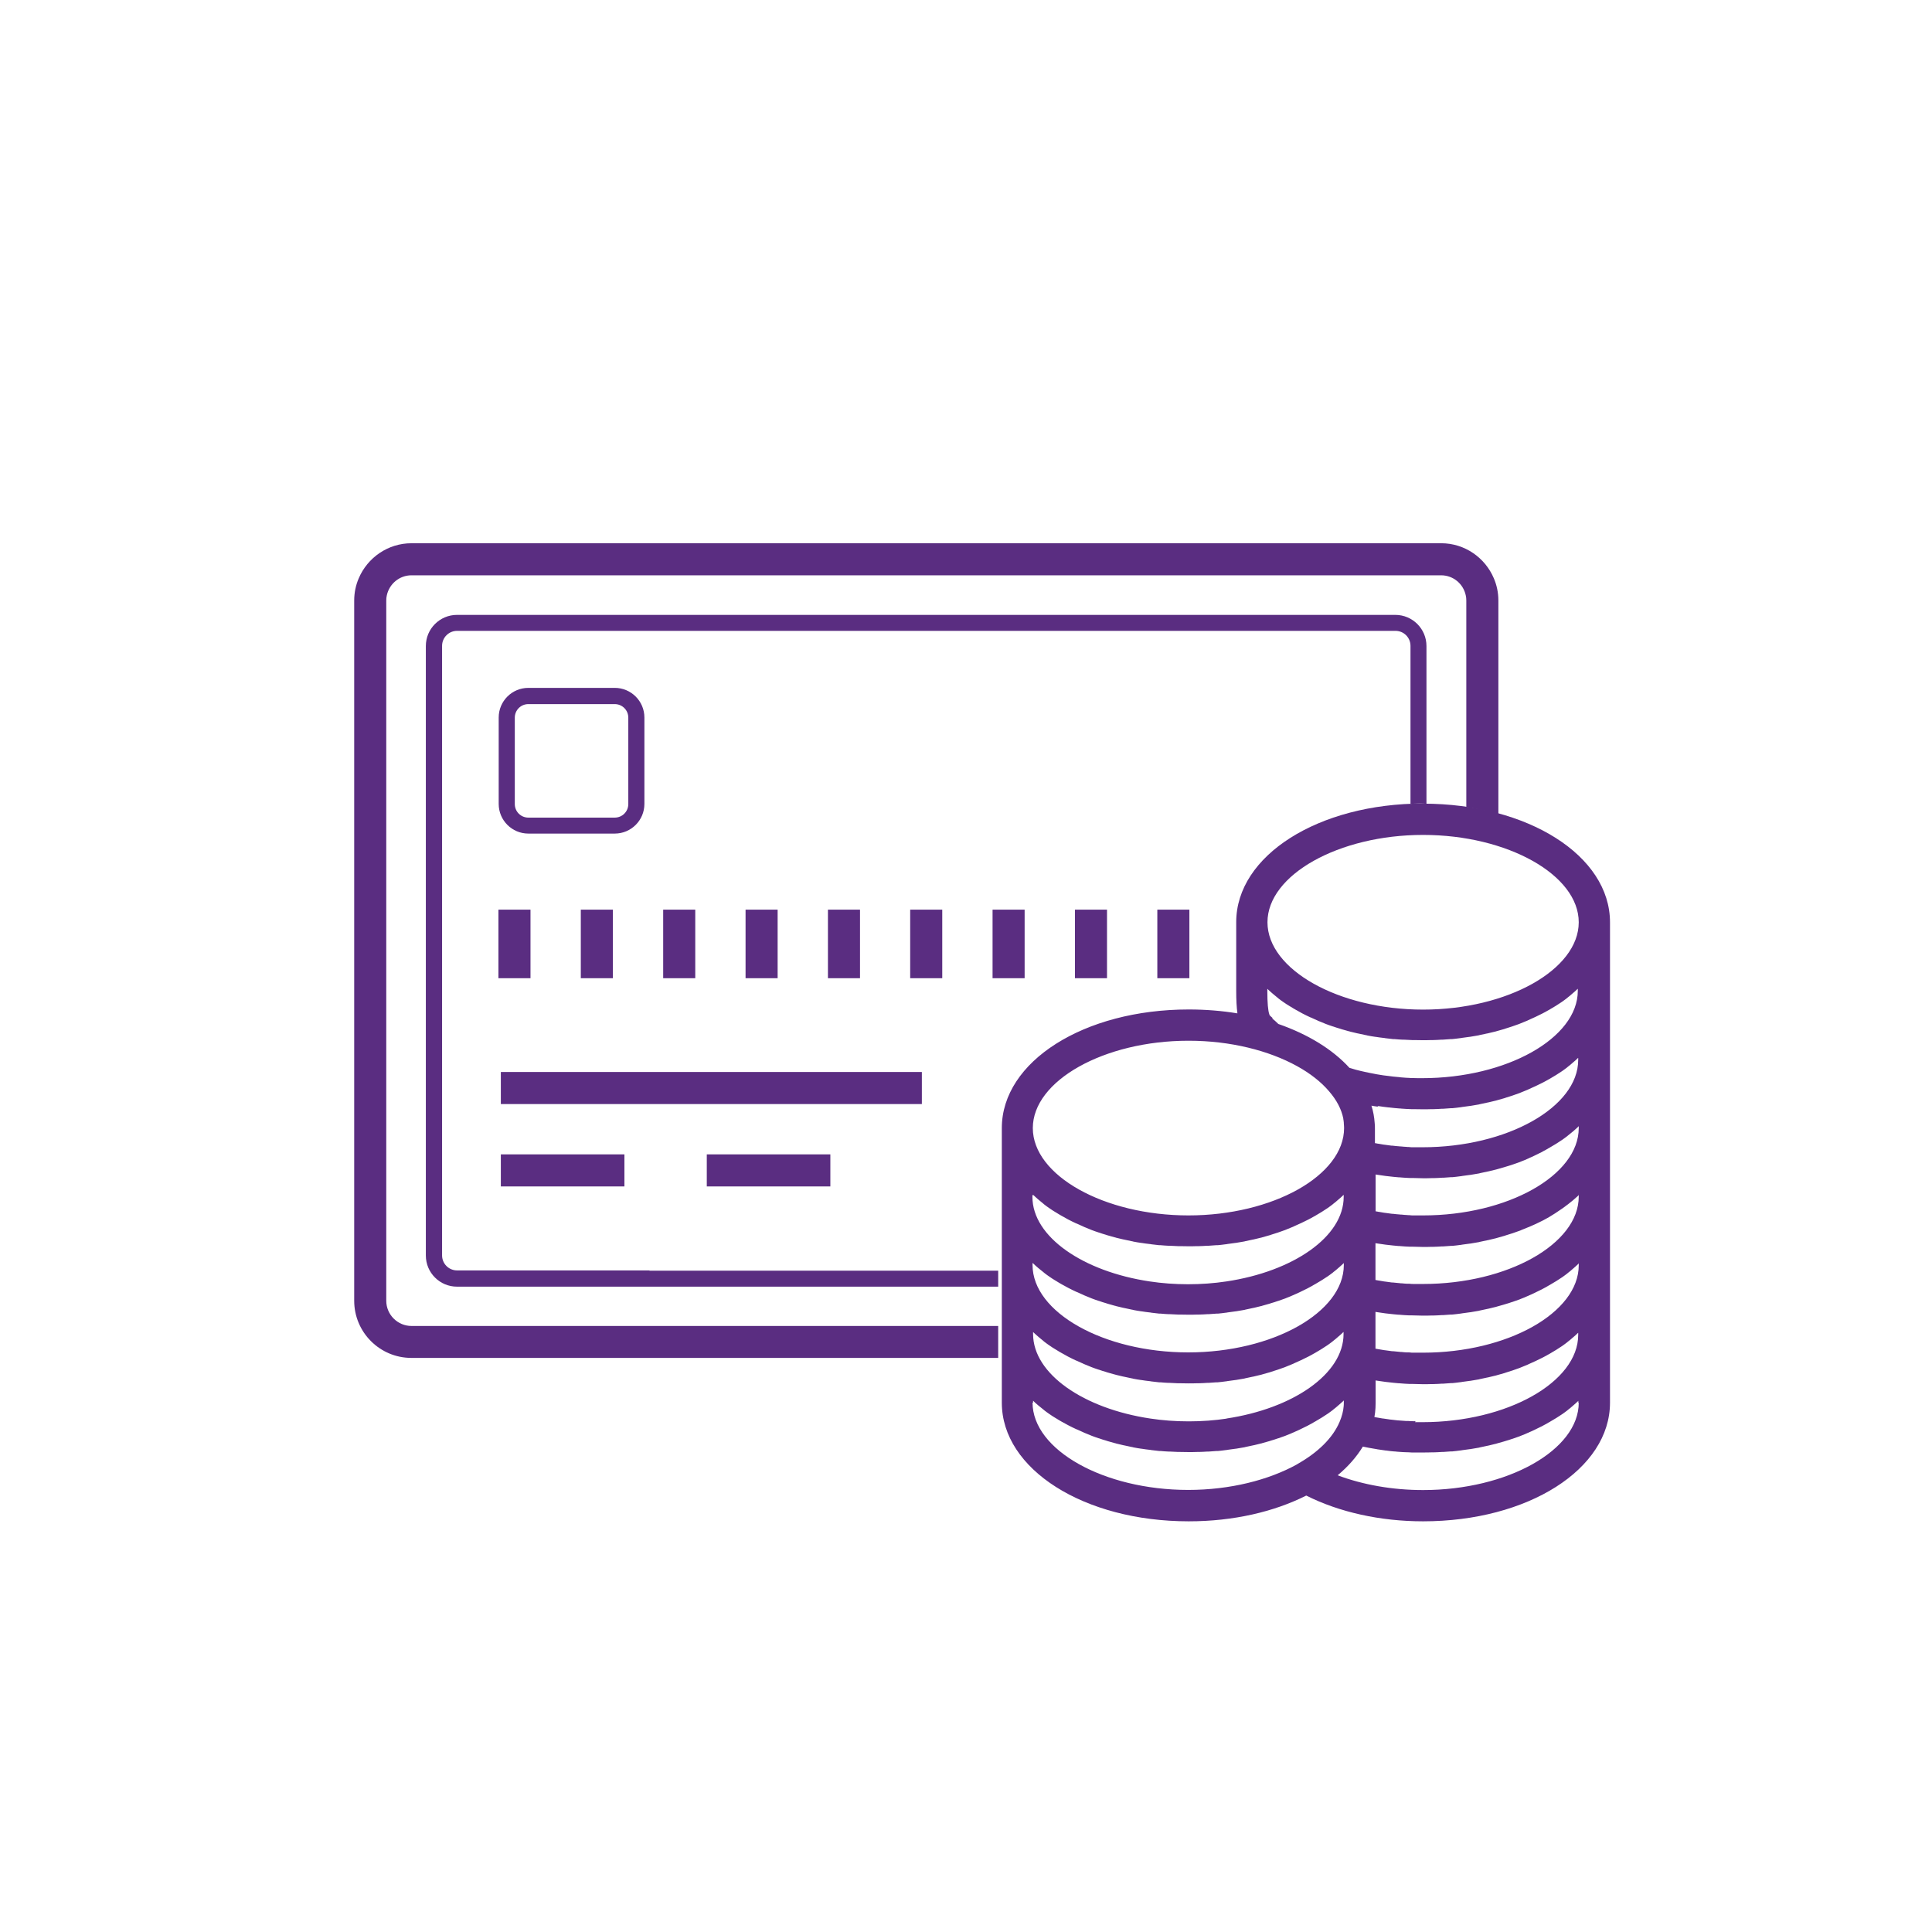 <?xml version="1.0" encoding="UTF-8"?><svg id="Layer_1" xmlns="http://www.w3.org/2000/svg" viewBox="0 0 144 144"><defs><style>.cls-1{fill:#5a2d81;stroke-width:0px;}</style></defs><path class="cls-1" d="M45.82,62.13h-6.44c-1.22,0-2.21-.99-2.21-2.21v-6.44c0-1.22.99-2.21,2.21-2.21h6.44c1.22,0,2.21.99,2.21,2.21v6.44c0,1.22-.99,2.21-2.21,2.21ZM39.38,52.48c-.56,0-1.01.45-1.01,1.01v6.44c0,.56.45,1.01,1.01,1.01h6.44c.56,0,1.01-.45,1.01-1.01v-6.44c0-.56-.45-1.01-1.01-1.01h-6.44Z"/><rect class="cls-1" x="37.33" y="79.9" width="31.38" height="2.39"/><rect class="cls-1" x="37.33" y="86.04" width="9.21" height="2.39"/><rect class="cls-1" x="37.15" y="67.8" width="2.39" height="5.11"/><rect class="cls-1" x="43.29" y="67.8" width="2.39" height="5.11"/><rect class="cls-1" x="49.43" y="67.8" width="2.39" height="5.11"/><rect class="cls-1" x="67.84" y="67.8" width="2.39" height="5.11"/><rect class="cls-1" x="86.26" y="67.8" width="2.39" height="5.11"/><rect class="cls-1" x="55.57" y="67.8" width="2.39" height="5.11"/><rect class="cls-1" x="61.71" y="67.8" width="2.39" height="5.11"/><rect class="cls-1" x="73.98" y="67.8" width="2.39" height="5.11"/><rect class="cls-1" x="80.12" y="67.8" width="2.39" height="5.11"/><rect class="cls-1" x="52.68" y="86.04" width="9.21" height="2.39"/><path class="cls-1" d="M74.4,98.83H30.67c-1.03,0-1.88-.84-1.88-1.88v-52.19c0-.13.01-.26.04-.38.18-.85.93-1.5,1.84-1.5h76.74c.91,0,1.66.64,1.84,1.5.03.12.04.25.04.38v15.4c.83.13,1.63.31,2.39.52v-15.92c0-.59-.12-1.15-.34-1.66-.65-1.53-2.16-2.61-3.93-2.61H30.67c-1.76,0-3.28,1.08-3.93,2.61-.22.51-.34,1.07-.34,1.66v52.19c0,2.35,1.91,4.26,4.26,4.26h43.74v-2.39Z"/><path class="cls-1" d="M48.41,94.69h-14.34c-.62,0-1.12-.5-1.12-1.12v-45.43c0-.62.5-1.12,1.12-1.12h69.94c.62,0,1.12.5,1.12,1.12v11.77c.23,0,.45-.02.68-.02.17,0,.34.01.51.02v-11.76c0-1.28-1.04-2.32-2.32-2.32H34.06c-1.28,0-2.32,1.04-2.32,2.32v45.43c0,1.28,1.04,2.32,2.32,2.32h40.34v-1.19h-25.99Z"/><path class="cls-1" d="M106.07,59.89c-7.81,0-13.93,3.88-13.93,8.84v5.12c0,.69.03,1.23.09,1.68-1.15-.19-2.37-.29-3.63-.29-7.81,0-13.93,3.88-13.93,8.84v20.47c0,4.96,6.12,8.84,13.93,8.84,3.35,0,6.38-.72,8.76-1.92,2.46,1.24,5.52,1.92,8.71,1.92,7.81,0,13.93-3.88,13.93-8.84v-35.81c0-4.96-6.12-8.84-13.93-8.84ZM105.51,105.93c-.05,0-.11,0-.16,0-.14,0-.28-.01-.41-.02-.05,0-.11,0-.16,0-.18-.01-.37-.03-.55-.04,0,0-.02,0-.03,0-.17-.02-.35-.04-.52-.06-.05,0-.11-.01-.16-.02-.14-.02-.27-.04-.41-.06-.05,0-.1-.01-.15-.02-.17-.03-.35-.06-.52-.09.04-.23.07-.45.08-.68,0-.12.01-.25.01-.37v-1.68s.08.01.12.02c.21.03.42.06.63.09.06,0,.12.02.18.02.26.03.52.06.78.08.05,0,.11,0,.16.01.21.02.43.03.64.04.07,0,.15,0,.22,0,.27,0,.53.02.8.02.22,0,.43,0,.65-.01.05,0,.09,0,.14,0,.21,0,.42-.02.62-.03.03,0,.07,0,.1,0,.19-.01.37-.03.56-.04.04,0,.07,0,.11,0,.2-.02.4-.04.6-.07.04,0,.09-.01.13-.02.2-.03.39-.05.59-.08,0,0,.01,0,.02,0,.2-.03.39-.07.59-.1.04,0,.09-.02.13-.03.19-.04.38-.08.56-.12.03,0,.06-.01.1-.02.17-.04.33-.08.5-.12.03,0,.07-.02.11-.03.18-.05.36-.1.53-.15.04-.01.08-.02.12-.04.17-.05.34-.11.5-.16.01,0,.02,0,.03-.01.17-.06.34-.12.51-.18.04-.02.08-.03.12-.05.16-.06.33-.13.49-.2.03-.01.05-.02.08-.04.14-.06.28-.13.42-.19.03-.01.06-.03.09-.04.15-.07.3-.15.45-.22.03-.02.07-.04.1-.05.14-.07.28-.15.42-.23.01,0,.02-.01.04-.02.14-.08.28-.17.42-.25.03-.02.07-.04.1-.06.13-.09.27-.17.4-.26.02-.01.04-.03.06-.04.12-.08.23-.17.34-.25.02-.02.05-.04.07-.06.12-.09.24-.19.35-.29.03-.02.05-.04.07-.06.11-.09.22-.19.32-.29,0,0,.02-.02.03-.02,0,0,0,0,0,0v.15c0,3.53-5.31,6.51-11.6,6.51-.19,0-.37,0-.56,0ZM91.46,105.73c-.92.14-1.88.21-2.86.21s-1.94-.07-2.86-.21c-4.96-.74-8.74-3.32-8.74-6.3v-.15s0,0,0,0c0,0,.02.01.02.02.1.1.21.19.32.29.02.02.05.04.07.06.12.1.23.19.35.29.02.02.05.04.07.06.11.09.23.17.34.25.02.01.04.03.06.04.13.09.26.18.4.26.03.02.06.04.1.06.14.09.28.17.42.25.01,0,.02.01.04.02.14.08.27.15.41.23.03.02.07.04.1.05.15.08.3.15.45.22.03.02.06.03.1.04.14.06.28.13.42.19.03.01.06.02.08.04.16.07.32.13.49.2.04.02.08.03.12.05.17.06.34.13.51.18.01,0,.02,0,.04.01.16.06.33.11.5.16.04.01.08.03.12.04.18.05.35.1.53.15.04,0,.07.02.11.03.16.04.33.08.5.12.03,0,.06.02.1.02.19.04.37.08.56.12.04,0,.09.02.13.03.19.04.39.07.59.1,0,0,.01,0,.02,0,.19.03.39.06.59.08.04,0,.09.01.13.02.2.02.4.05.6.07.04,0,.07,0,.11,0,.19.02.37.03.56.04.03,0,.07,0,.1,0,.21.01.41.02.62.03.05,0,.09,0,.14,0,.22,0,.43.01.65.01s.43,0,.65-.01c.05,0,.09,0,.14,0,.21,0,.42-.02.62-.03.03,0,.07,0,.1,0,.19-.01.37-.03.56-.04.04,0,.07,0,.11,0,.2-.02.4-.04.6-.07.04,0,.09-.01.13-.02.2-.03.39-.05.59-.08,0,0,.01,0,.02,0,.2-.03.39-.07.59-.1.04,0,.09-.02.13-.03.19-.04.38-.08.56-.12.03,0,.06-.01.1-.02.17-.04.33-.08.5-.12.03,0,.07-.02.11-.03.18-.05.36-.1.53-.15.04-.01.08-.02.12-.04.17-.05.34-.11.5-.16.01,0,.02,0,.03-.01.17-.06.34-.12.51-.18.04-.02.08-.03.12-.05.16-.06.33-.13.49-.2.03-.01.05-.02.08-.04.14-.06.28-.13.42-.19.03-.01.06-.03.09-.04.15-.07.3-.15.45-.22.03-.02.07-.04.1-.05.14-.07.28-.15.42-.23.01,0,.02-.01.04-.02.14-.08.28-.17.42-.25.03-.02.07-.04.1-.06.13-.09.27-.17.4-.26.02-.01.04-.03.06-.04.12-.08.23-.17.34-.25.02-.02.05-.04.07-.06.12-.09.24-.19.35-.29.03-.02.05-.04.07-.06.11-.09.22-.19.32-.29,0,0,.02-.02.03-.02,0,0,0,0,0,0v.15c0,2.98-3.78,5.56-8.74,6.3ZM77.03,89.08c.1.1.21.19.32.29.02.02.05.04.07.06.12.1.23.19.35.29.02.02.05.04.07.06.11.09.23.17.34.25.02.01.04.03.06.04.13.09.26.18.4.26.03.02.06.04.1.06.14.09.28.17.42.25.01,0,.02.01.04.02.14.08.27.15.41.23.03.02.07.04.1.05.15.08.3.15.45.22.03.02.06.03.1.04.14.06.28.13.42.19.03.01.06.02.08.04.16.07.32.13.49.2.04.02.08.03.12.05.17.06.34.13.51.18.01,0,.02,0,.04.01.16.06.33.11.5.16.04.01.08.03.12.04.18.05.35.1.53.15.04,0,.07.02.11.03.16.04.33.08.5.12.03,0,.06.02.1.02.19.04.37.08.56.12.04,0,.09.02.13.03.19.04.39.07.59.1,0,0,.01,0,.02,0,.19.03.39.06.59.08.04,0,.09.01.13.02.2.02.4.05.6.07.04,0,.07,0,.11,0,.19.02.37.03.56.04.03,0,.07,0,.1,0,.21.01.41.02.62.03.05,0,.09,0,.14,0,.22,0,.43.01.65.01s.43,0,.65-.01c.05,0,.09,0,.14,0,.21,0,.42-.02.62-.03.03,0,.07,0,.1,0,.19-.01.37-.03.56-.04.04,0,.07,0,.11,0,.2-.02.4-.04.6-.07.04,0,.09-.01.13-.02.2-.03.39-.05.59-.08,0,0,.01,0,.02,0,.2-.03.39-.07.59-.1.04,0,.09-.02.13-.03.19-.04.38-.08.56-.12.03,0,.06-.01.1-.02.17-.04.33-.08.5-.12.03,0,.07-.02.11-.03.18-.05.36-.1.53-.15.04-.01.08-.02.12-.04.17-.05.34-.11.5-.16.01,0,.02,0,.03-.01.17-.06.34-.12.51-.18.04-.02.08-.03.12-.05.16-.06.33-.13.49-.2.03-.01.05-.02.08-.04.14-.06.28-.13.42-.19.03-.01.06-.03.09-.04.15-.07.3-.15.45-.22.03-.02.07-.04.1-.05.14-.07.28-.15.42-.23.01,0,.02-.01.04-.02.14-.08.28-.17.42-.25.03-.02.07-.04.1-.06.13-.09.27-.17.4-.26.02-.01.04-.03.06-.04.12-.08.23-.17.34-.25.02-.02.05-.04.07-.06.12-.09.24-.19.35-.29.03-.02.05-.04.07-.06.11-.09.22-.19.32-.29,0,0,.02-.02.03-.02,0,0,0,0,0,0v.15c0,2.98-3.78,5.56-8.74,6.3-.92.14-1.88.21-2.86.21s-1.94-.07-2.86-.21c-4.96-.74-8.74-3.32-8.74-6.3v-.15s0,0,0,0c0,0,.02.01.02.02ZM102.73,82.44c.25.04.5.07.75.1.04,0,.07,0,.11.01.24.03.48.05.73.07.04,0,.09,0,.13.01.24.02.49.03.73.04.04,0,.07,0,.11,0,.26,0,.52.01.77.01.22,0,.43,0,.65-.01.05,0,.09,0,.14,0,.21,0,.42-.02.62-.03.03,0,.07,0,.1,0,.19-.01.37-.03.56-.04.04,0,.07,0,.11,0,.2-.02.4-.04.6-.07.04,0,.09-.01.13-.02.2-.03.39-.05.59-.08,0,0,.01,0,.02,0,.2-.03.39-.07.59-.1.04,0,.09-.02.13-.03.19-.04.38-.08.56-.12.03,0,.06-.02.1-.02.17-.04.33-.08.5-.12.03,0,.07-.02.11-.03.18-.05.36-.1.53-.15.04-.01.08-.02.12-.04.17-.05.34-.11.5-.16.01,0,.02,0,.03-.01.17-.06.34-.12.51-.18.04-.02.08-.03.12-.05.16-.06.33-.13.49-.2.03-.01.05-.02.08-.04.14-.06.28-.13.42-.19.03-.01.06-.03.09-.04.15-.07.3-.15.45-.22.03-.02.07-.04.1-.05.14-.07.28-.15.42-.23.01,0,.02-.01.04-.02.14-.08.28-.17.42-.25.03-.02.07-.04.1-.06.13-.09.27-.17.4-.26.02-.01.04-.03.06-.04.12-.08.23-.17.34-.25.02-.02.05-.04.07-.06.12-.09.24-.19.35-.29.03-.02.05-.04.07-.06.11-.09.22-.19.32-.29,0,0,.02-.02.03-.02,0,0,0,0,0,0v.15c0,3.53-5.31,6.51-11.6,6.51-.17,0-.34,0-.52,0-.05,0-.11,0-.16,0-.12,0-.24,0-.36-.02-.06,0-.12,0-.18-.01-.12,0-.25-.02-.37-.03-.05,0-.1,0-.15-.01-.17-.01-.34-.03-.51-.05-.02,0-.04,0-.07,0-.15-.02-.29-.04-.44-.06-.05,0-.11-.02-.16-.02-.12-.02-.23-.04-.35-.06-.06,0-.11-.02-.17-.03-.04,0-.07-.01-.11-.02v-1.07c0-.15,0-.29-.02-.44-.03-.44-.11-.87-.24-1.28.15.03.29.05.44.07,0,0,0,0,.01,0ZM117.67,83.93v.15c0,3.53-5.31,6.51-11.6,6.51-.17,0-.35,0-.52,0-.05,0-.11,0-.16,0-.12,0-.24,0-.36-.02-.06,0-.12,0-.18-.01-.12,0-.25-.02-.37-.03-.05,0-.1,0-.15-.01-.17-.01-.34-.03-.51-.05-.02,0-.04,0-.06,0-.15-.02-.3-.04-.44-.06-.05,0-.11-.02-.16-.02-.12-.02-.23-.04-.35-.06-.06,0-.11-.02-.17-.03-.04,0-.07-.01-.11-.02v-2.74s.09.01.13.02c.2.03.41.06.62.09.06,0,.12.02.18.02.26.03.52.06.78.08.06,0,.11,0,.17.01.21.02.43.03.64.04.07,0,.15,0,.22,0,.27,0,.53.02.8.02.22,0,.43,0,.65-.01.05,0,.09,0,.14,0,.21,0,.42-.02.62-.03.03,0,.07,0,.1,0,.19-.01.37-.03.56-.04.04,0,.07,0,.11,0,.2-.02.4-.04.6-.07.04,0,.09-.01.13-.02.2-.03.39-.05.59-.08,0,0,.01,0,.02,0,.2-.03.39-.07.59-.1.04,0,.09-.02.13-.03.19-.04.38-.08.56-.12.03,0,.07-.02.1-.02.17-.04.33-.08.49-.12.04,0,.07-.02.11-.03.18-.05.36-.1.53-.15.04-.01.08-.03.13-.04.17-.05.34-.1.5-.16.01,0,.03,0,.04-.01.17-.06.34-.12.51-.18.04-.02.08-.03.12-.05.16-.06.33-.13.48-.2.03-.01.06-.02.08-.04.14-.06.28-.12.42-.19.03-.02.07-.03.1-.05.15-.07.3-.15.45-.22.04-.02.07-.04.1-.06.14-.07.28-.15.41-.23.01,0,.02-.01.04-.02.14-.08.28-.17.42-.25.03-.02.07-.04.1-.06.13-.09.27-.17.4-.26.02-.01.04-.03.06-.04.12-.08.23-.17.34-.25.02-.02.05-.04.07-.06.12-.09.24-.19.36-.29.02-.02.05-.04.07-.06.11-.1.22-.19.32-.29,0,0,.02-.01.02-.02,0,0,0,0,0,0ZM117.67,89.04v.15c0,3.53-5.31,6.51-11.6,6.51-.17,0-.35,0-.52,0-.05,0-.11,0-.16,0-.12,0-.24,0-.36-.02-.06,0-.12,0-.18,0-.12,0-.25-.02-.37-.03-.05,0-.1,0-.15-.01-.17-.02-.34-.03-.51-.05-.02,0-.04,0-.07,0-.15-.02-.29-.04-.44-.06-.05,0-.11-.02-.16-.02-.12-.02-.23-.04-.35-.06-.06,0-.11-.02-.17-.03-.04,0-.07-.01-.11-.02v-2.74s.08.01.13.02c.21.03.41.06.62.09.06,0,.12.02.18.02.26.03.52.06.78.08.06,0,.11,0,.17.01.21.02.43.03.64.04.07,0,.15,0,.22,0,.27,0,.53.02.8.02.22,0,.43,0,.65-.01.05,0,.09,0,.14,0,.21,0,.42-.02.62-.03.03,0,.07,0,.1,0,.19-.01.38-.03.56-.04.04,0,.07,0,.11,0,.2-.02.4-.04.6-.07.04,0,.09-.01.13-.02.2-.03.4-.05.59-.08,0,0,.01,0,.02,0,.2-.03.39-.07.59-.1.04,0,.09-.02.13-.03.19-.04.38-.08.56-.12.03,0,.06-.01.1-.02.17-.04.33-.08.5-.12.03,0,.07-.02.11-.03.18-.05.36-.1.53-.15.04-.01.08-.02.12-.04.17-.05.34-.11.51-.16.01,0,.02,0,.03-.01.17-.06.34-.12.51-.18.04-.01.08-.03.12-.05.16-.06.33-.13.49-.2.03-.01.05-.02.08-.03.14-.06.29-.13.43-.19.03-.01.06-.03.09-.04.15-.07.3-.15.45-.22.03-.02.07-.04.1-.05.14-.08.28-.15.42-.23.01,0,.02-.01.03-.02.14-.08.28-.17.42-.26.03-.02.06-.04.09-.06.14-.09.27-.18.4-.27.02-.01.04-.03.06-.04.12-.08.23-.17.35-.26.02-.02.05-.04.07-.05.12-.09.24-.19.36-.29.02-.02.05-.04.07-.06.11-.1.22-.19.33-.29,0,0,.01-.01.02-.02,0,0,0,0,0,0ZM117.67,94.16v.15c0,3.53-5.31,6.51-11.6,6.51-.17,0-.35,0-.52,0-.05,0-.11,0-.16,0-.12,0-.24,0-.36-.02-.06,0-.12,0-.18,0-.12,0-.25-.02-.37-.03-.05,0-.1,0-.15-.01-.17-.02-.34-.03-.51-.05-.02,0-.04,0-.07,0-.15-.02-.29-.04-.44-.06-.05,0-.11-.02-.16-.02-.12-.02-.23-.04-.35-.06-.06,0-.11-.02-.17-.03-.04,0-.07-.01-.11-.02v-2.74s.08.01.12.02c.21.03.42.06.62.09.06,0,.12.02.18.02.26.03.52.06.78.08.05,0,.11,0,.17.01.21.02.43.03.64.04.07,0,.15,0,.22,0,.27,0,.53.02.8.02.22,0,.43,0,.65-.01.05,0,.09,0,.14,0,.21,0,.42-.02.62-.03.03,0,.07,0,.1,0,.19-.01.37-.03.56-.04.04,0,.07,0,.11,0,.2-.02.4-.04.6-.07.04,0,.09-.01.13-.02.2-.03.39-.05.59-.08,0,0,.01,0,.02,0,.2-.03.39-.07.59-.1.04,0,.09-.02.13-.03.19-.04.38-.08.56-.12.03,0,.07-.02.1-.02.17-.04.33-.08.49-.12.04,0,.07-.02.11-.03.18-.05.36-.1.53-.15.04-.01.08-.03.13-.04.17-.05.34-.1.5-.16.01,0,.03,0,.04-.01.17-.06.34-.12.51-.18.04-.02.08-.03.12-.05.16-.06.33-.13.48-.2.03-.01.06-.02.09-.04.14-.06.28-.12.42-.19.03-.02.07-.03.1-.05.15-.07.3-.15.45-.22.04-.02.07-.04.11-.06.14-.07.28-.15.41-.23.01,0,.03-.01.04-.02.14-.08.28-.17.42-.25.03-.02.07-.04.1-.06.13-.09.27-.17.4-.26.02-.01.04-.03.06-.04.12-.08.23-.17.34-.25.02-.02.05-.04.07-.06.12-.09.24-.19.35-.29.03-.02.05-.04.07-.06.11-.1.22-.19.32-.29,0,0,.02-.02.02-.02,0,0,0,0,0,0ZM77,94.16s0,0,0,0c0,0,.02.01.02.02.1.1.21.2.32.29.02.02.05.04.07.06.12.1.23.19.36.29.02.02.05.04.07.06.11.09.23.17.34.25.02.01.04.03.06.04.13.09.26.18.4.26.03.02.06.04.1.06.14.09.28.17.42.25.01,0,.02.01.04.02.14.08.27.15.42.23.03.02.07.04.1.05.15.08.3.15.45.22.03.02.06.03.1.04.14.06.28.13.42.19.03.01.06.02.08.04.16.07.32.13.49.2.04.02.08.03.12.05.17.06.34.13.51.18.01,0,.02,0,.04.01.16.06.33.11.5.16.04.01.08.03.12.04.18.05.35.1.53.15.04,0,.07.02.11.03.16.04.33.08.5.12.03,0,.06.02.1.02.19.04.37.08.56.12.04,0,.09.02.13.03.19.04.39.07.59.1,0,0,.01,0,.02,0,.19.03.39.06.59.08.04,0,.09.01.13.02.2.02.4.05.6.07.04,0,.07,0,.11,0,.19.02.37.03.56.04.03,0,.07,0,.1,0,.21.01.41.02.62.03.05,0,.09,0,.14,0,.22,0,.43.01.65.01s.43,0,.65-.01c.05,0,.09,0,.14,0,.21,0,.42-.02.62-.03.03,0,.07,0,.1,0,.19-.01.37-.03.56-.04.04,0,.07,0,.11,0,.2-.02.4-.04.6-.07.04,0,.09-.01.13-.02.2-.03.39-.05.59-.08,0,0,.01,0,.02,0,.2-.03.39-.07.59-.1.04,0,.09-.02.13-.03.19-.04.38-.08.56-.12.03,0,.07-.02.1-.02.17-.04.33-.08.49-.12.04,0,.07-.02.11-.03.18-.05.36-.1.53-.15.04-.01.08-.03.12-.04.17-.05.34-.1.5-.16.01,0,.03,0,.04-.01.17-.06.34-.12.51-.18.04-.02.08-.03.12-.05.16-.06.33-.13.48-.2.03-.01.06-.02.09-.04.14-.06.28-.12.42-.19.03-.02.07-.03.1-.05.15-.07.3-.15.45-.22.04-.02.07-.04.11-.06.14-.07.28-.15.41-.23.01,0,.03-.01.04-.02.14-.08.28-.17.42-.25.03-.02.07-.04.1-.06.13-.09.27-.17.4-.26.02-.01.04-.03.06-.04.12-.08.23-.17.34-.25.02-.02.05-.04.07-.06.12-.09.24-.19.35-.29.03-.02.05-.04.07-.06.11-.1.22-.19.32-.29,0,0,.02-.02.02-.02,0,0,0,0,0,0v.15c0,3.53-5.31,6.51-11.6,6.51s-11.6-2.98-11.6-6.51v-.15ZM106.07,62.23c6.29,0,11.6,2.98,11.6,6.51s-5.31,6.51-11.6,6.51-11.6-2.98-11.6-6.51,5.31-6.51,11.6-6.51ZM94.87,75.89c-.22-.19-.23-.19-.26-.28-.1-.28-.15-.87-.15-1.76v-.15s0,0,0,0c0,0,.02.01.02.02.1.1.21.19.32.29.02.02.05.04.07.06.12.1.23.19.35.29.02.02.05.04.07.06.11.09.23.17.34.25.02.01.04.03.06.04.13.09.26.18.4.26.03.02.06.04.1.06.14.09.28.17.42.25.01,0,.02.01.04.02.14.08.27.15.41.23.03.02.07.04.1.05.15.08.3.15.45.22.03.02.06.03.1.04.14.06.28.13.42.19.03.01.06.02.08.04.16.07.32.13.49.2.04.02.08.03.12.05.17.06.34.13.51.18.01,0,.02,0,.04.01.16.06.33.11.5.16.04.01.08.03.12.04.18.05.35.1.53.15.04,0,.07.02.11.03.16.04.33.08.5.12.03,0,.06.02.1.02.19.04.37.08.56.12.04,0,.09.02.13.03.19.04.39.07.59.1,0,0,.01,0,.02,0,.19.03.39.06.59.08.04,0,.09.01.13.02.2.02.4.05.6.07.04,0,.07,0,.11,0,.19.02.37.03.56.04.03,0,.07,0,.1,0,.21.01.41.02.62.03.05,0,.09,0,.14,0,.22,0,.43.01.65.01s.43,0,.65-.01c.05,0,.09,0,.14,0,.21,0,.42-.02.62-.03.03,0,.07,0,.1,0,.19-.01.37-.03.56-.04.04,0,.07,0,.11,0,.2-.02.4-.04.6-.07.04,0,.09-.01.13-.02.2-.03.39-.05.59-.08,0,0,.01,0,.02,0,.2-.03.39-.07.59-.1.04,0,.09-.02.13-.03.19-.04.38-.08.56-.12.03,0,.06-.01.1-.02.17-.04.33-.08.5-.12.03,0,.07-.02.11-.03.18-.05.36-.1.53-.15.04-.01.08-.02.12-.04.17-.05.34-.11.5-.16.01,0,.02,0,.03-.01.17-.06.34-.12.51-.18.04-.02.08-.03.12-.05.16-.06.33-.13.49-.2.03-.01.05-.02.08-.04.14-.06.28-.13.42-.19.03-.01.06-.03.09-.04.15-.07.3-.15.45-.22.03-.02.07-.04.1-.05.14-.07.28-.15.42-.23.01,0,.02-.01.04-.02.14-.08.28-.17.42-.25.03-.02.07-.04.1-.06.13-.09.27-.17.4-.26.02-.01.04-.03.06-.04.12-.08.23-.17.34-.25.02-.02.05-.04.07-.06.12-.09.24-.19.35-.29.03-.02.05-.04.07-.06.11-.09.22-.19.32-.29,0,0,.02-.02.03-.02,0,0,0,0,0,0v.15c0,3.53-5.31,6.51-11.6,6.51-.24,0-.49,0-.73-.01-.08,0-.16,0-.24-.01-.16,0-.32-.02-.48-.03-.1,0-.19-.02-.29-.03-.14-.01-.29-.03-.43-.04-.1-.01-.2-.03-.31-.04-.14-.02-.27-.03-.41-.05-.1-.02-.21-.03-.31-.05-.13-.02-.26-.04-.39-.07-.1-.02-.21-.04-.31-.06-.13-.03-.25-.05-.38-.08-.1-.02-.21-.05-.31-.07-.12-.03-.24-.06-.36-.09-.1-.03-.2-.06-.3-.09-.06-.02-.11-.03-.17-.05-1.26-1.38-3.09-2.5-5.3-3.27-.18-.18-.34-.32-.47-.42ZM88.6,77.57c3.1,0,5.97.73,8.07,1.89.98.54,1.8,1.18,2.4,1.89.56.65.91,1.32,1.05,2.01,0,.01,0,.02,0,.03.02.1.03.19.04.29,0,.02,0,.04,0,.06.01.11.02.23.02.34,0,3.53-5.31,6.51-11.6,6.51s-11.6-2.98-11.6-6.51,5.31-6.51,11.6-6.51ZM77,104.55v-.15s0,0,0,0c0,0,.02.01.02.02.1.1.21.2.32.29.02.02.05.04.07.06.12.1.23.19.36.29.02.02.05.04.07.06.11.09.23.17.34.25.02.01.04.03.06.04.13.09.26.18.4.26.03.02.06.04.1.06.14.09.28.17.42.25.01,0,.02.01.04.02.14.08.27.15.42.23.03.02.07.04.1.05.15.08.3.15.45.22.03.02.06.03.1.04.14.06.28.13.42.19.03.01.06.02.08.04.16.07.32.13.49.2.04.02.08.03.12.05.17.06.34.13.51.18.01,0,.02,0,.04.01.16.06.33.11.5.16.04.01.08.03.12.04.18.05.35.1.53.15.04,0,.07.02.11.03.16.04.33.08.5.12.03,0,.06.02.1.02.19.04.37.08.56.12.04,0,.09.02.13.03.19.04.39.07.59.1,0,0,.01,0,.02,0,.19.03.39.06.59.08.04,0,.09.01.13.02.2.02.4.05.6.07.04,0,.07,0,.11,0,.19.02.37.03.56.04.03,0,.07,0,.1,0,.21.01.41.02.62.03.05,0,.09,0,.14,0,.22,0,.43.01.65.01s.43,0,.65-.01c.05,0,.09,0,.14,0,.21,0,.42-.02.62-.03.03,0,.07,0,.1,0,.19-.01.37-.03.56-.04.04,0,.07,0,.11,0,.2-.02.4-.04.6-.07.04,0,.09-.01.13-.02.2-.03.39-.05.59-.08,0,0,.01,0,.02,0,.2-.03.39-.07.59-.1.04,0,.09-.02.13-.03.19-.04.38-.08.56-.12.03,0,.07-.02.1-.02.17-.04.33-.08.49-.12.04,0,.07-.02.11-.03.18-.05.36-.1.53-.15.04-.01.08-.03.12-.04.17-.05.34-.1.5-.16.01,0,.03,0,.04-.01.17-.06.34-.12.51-.18.04-.02.08-.03.12-.05.16-.06.33-.13.48-.2.03-.01.06-.02.09-.04.14-.06.28-.12.42-.19.03-.02.07-.03.1-.05.15-.07.3-.15.45-.22.04-.02.07-.04.11-.06.14-.07.28-.15.41-.23.01,0,.03-.01.04-.02.14-.08.28-.17.42-.25.03-.02.07-.04.1-.06.13-.09.27-.17.4-.26.02-.01.04-.03.06-.04.12-.08.23-.17.34-.25.02-.02.05-.04.07-.06.12-.09.24-.19.35-.29.03-.02.05-.04.07-.06.11-.1.22-.19.32-.29,0,0,.02-.02.02-.02,0,0,0,0,0,0v.15c0,.09,0,.18-.01.27-.03.38-.13.77-.31,1.19-.5,1.17-1.58,2.25-3.12,3.12-.01,0-.03.02-.04.03-2.11,1.17-4.99,1.91-8.12,1.91-6.29,0-11.6-2.98-11.6-6.51ZM117.67,104.55c0,3.53-5.31,6.51-11.6,6.51-2.28,0-4.48-.39-6.37-1.1.78-.65,1.41-1.37,1.88-2.14.08.02.16.03.24.05.07.01.14.03.2.04.17.03.34.06.52.09.03,0,.07.01.1.02.21.03.41.06.62.09.06,0,.12.01.18.02.15.02.3.04.45.05.08,0,.15.01.23.02.14.01.28.02.42.03.08,0,.16.01.23.01.15,0,.29.01.44.02.07,0,.14,0,.2,0,.21,0,.43,0,.65,0s.43,0,.65-.01c.05,0,.09,0,.14,0,.21,0,.42-.02.62-.03.03,0,.07,0,.1,0,.19-.01.37-.03.56-.04.04,0,.07,0,.11,0,.2-.02.4-.04.6-.07.04,0,.09-.01.13-.02.2-.03.39-.05.59-.08,0,0,.01,0,.02,0,.2-.03.39-.07.59-.1.04,0,.09-.02.13-.03.19-.04.38-.08.56-.12.03,0,.07-.02.1-.02.17-.04.33-.08.49-.12.04,0,.07-.02.11-.03.18-.05.36-.1.53-.15.04-.01.08-.03.13-.04.17-.05.34-.1.5-.16.01,0,.03,0,.04-.01.17-.06.34-.12.51-.18.04-.02.08-.03.12-.05.16-.06.33-.13.48-.2.03-.01.06-.02.09-.04.14-.06.28-.12.42-.19.03-.02.07-.03.1-.05.15-.07.3-.15.45-.22.04-.02.07-.04.11-.06.14-.07.28-.15.41-.23.01,0,.03-.01.04-.02.14-.08.28-.17.42-.25.03-.02.07-.04.1-.06.13-.09.27-.17.4-.26.02-.01.04-.03.06-.04.12-.08.23-.17.34-.25.02-.02.05-.04.07-.06.12-.09.24-.19.35-.29.03-.02.05-.04.07-.06.11-.1.22-.19.32-.29,0,0,.02-.02.02-.02,0,0,0,0,0,0v.15Z"/></svg>